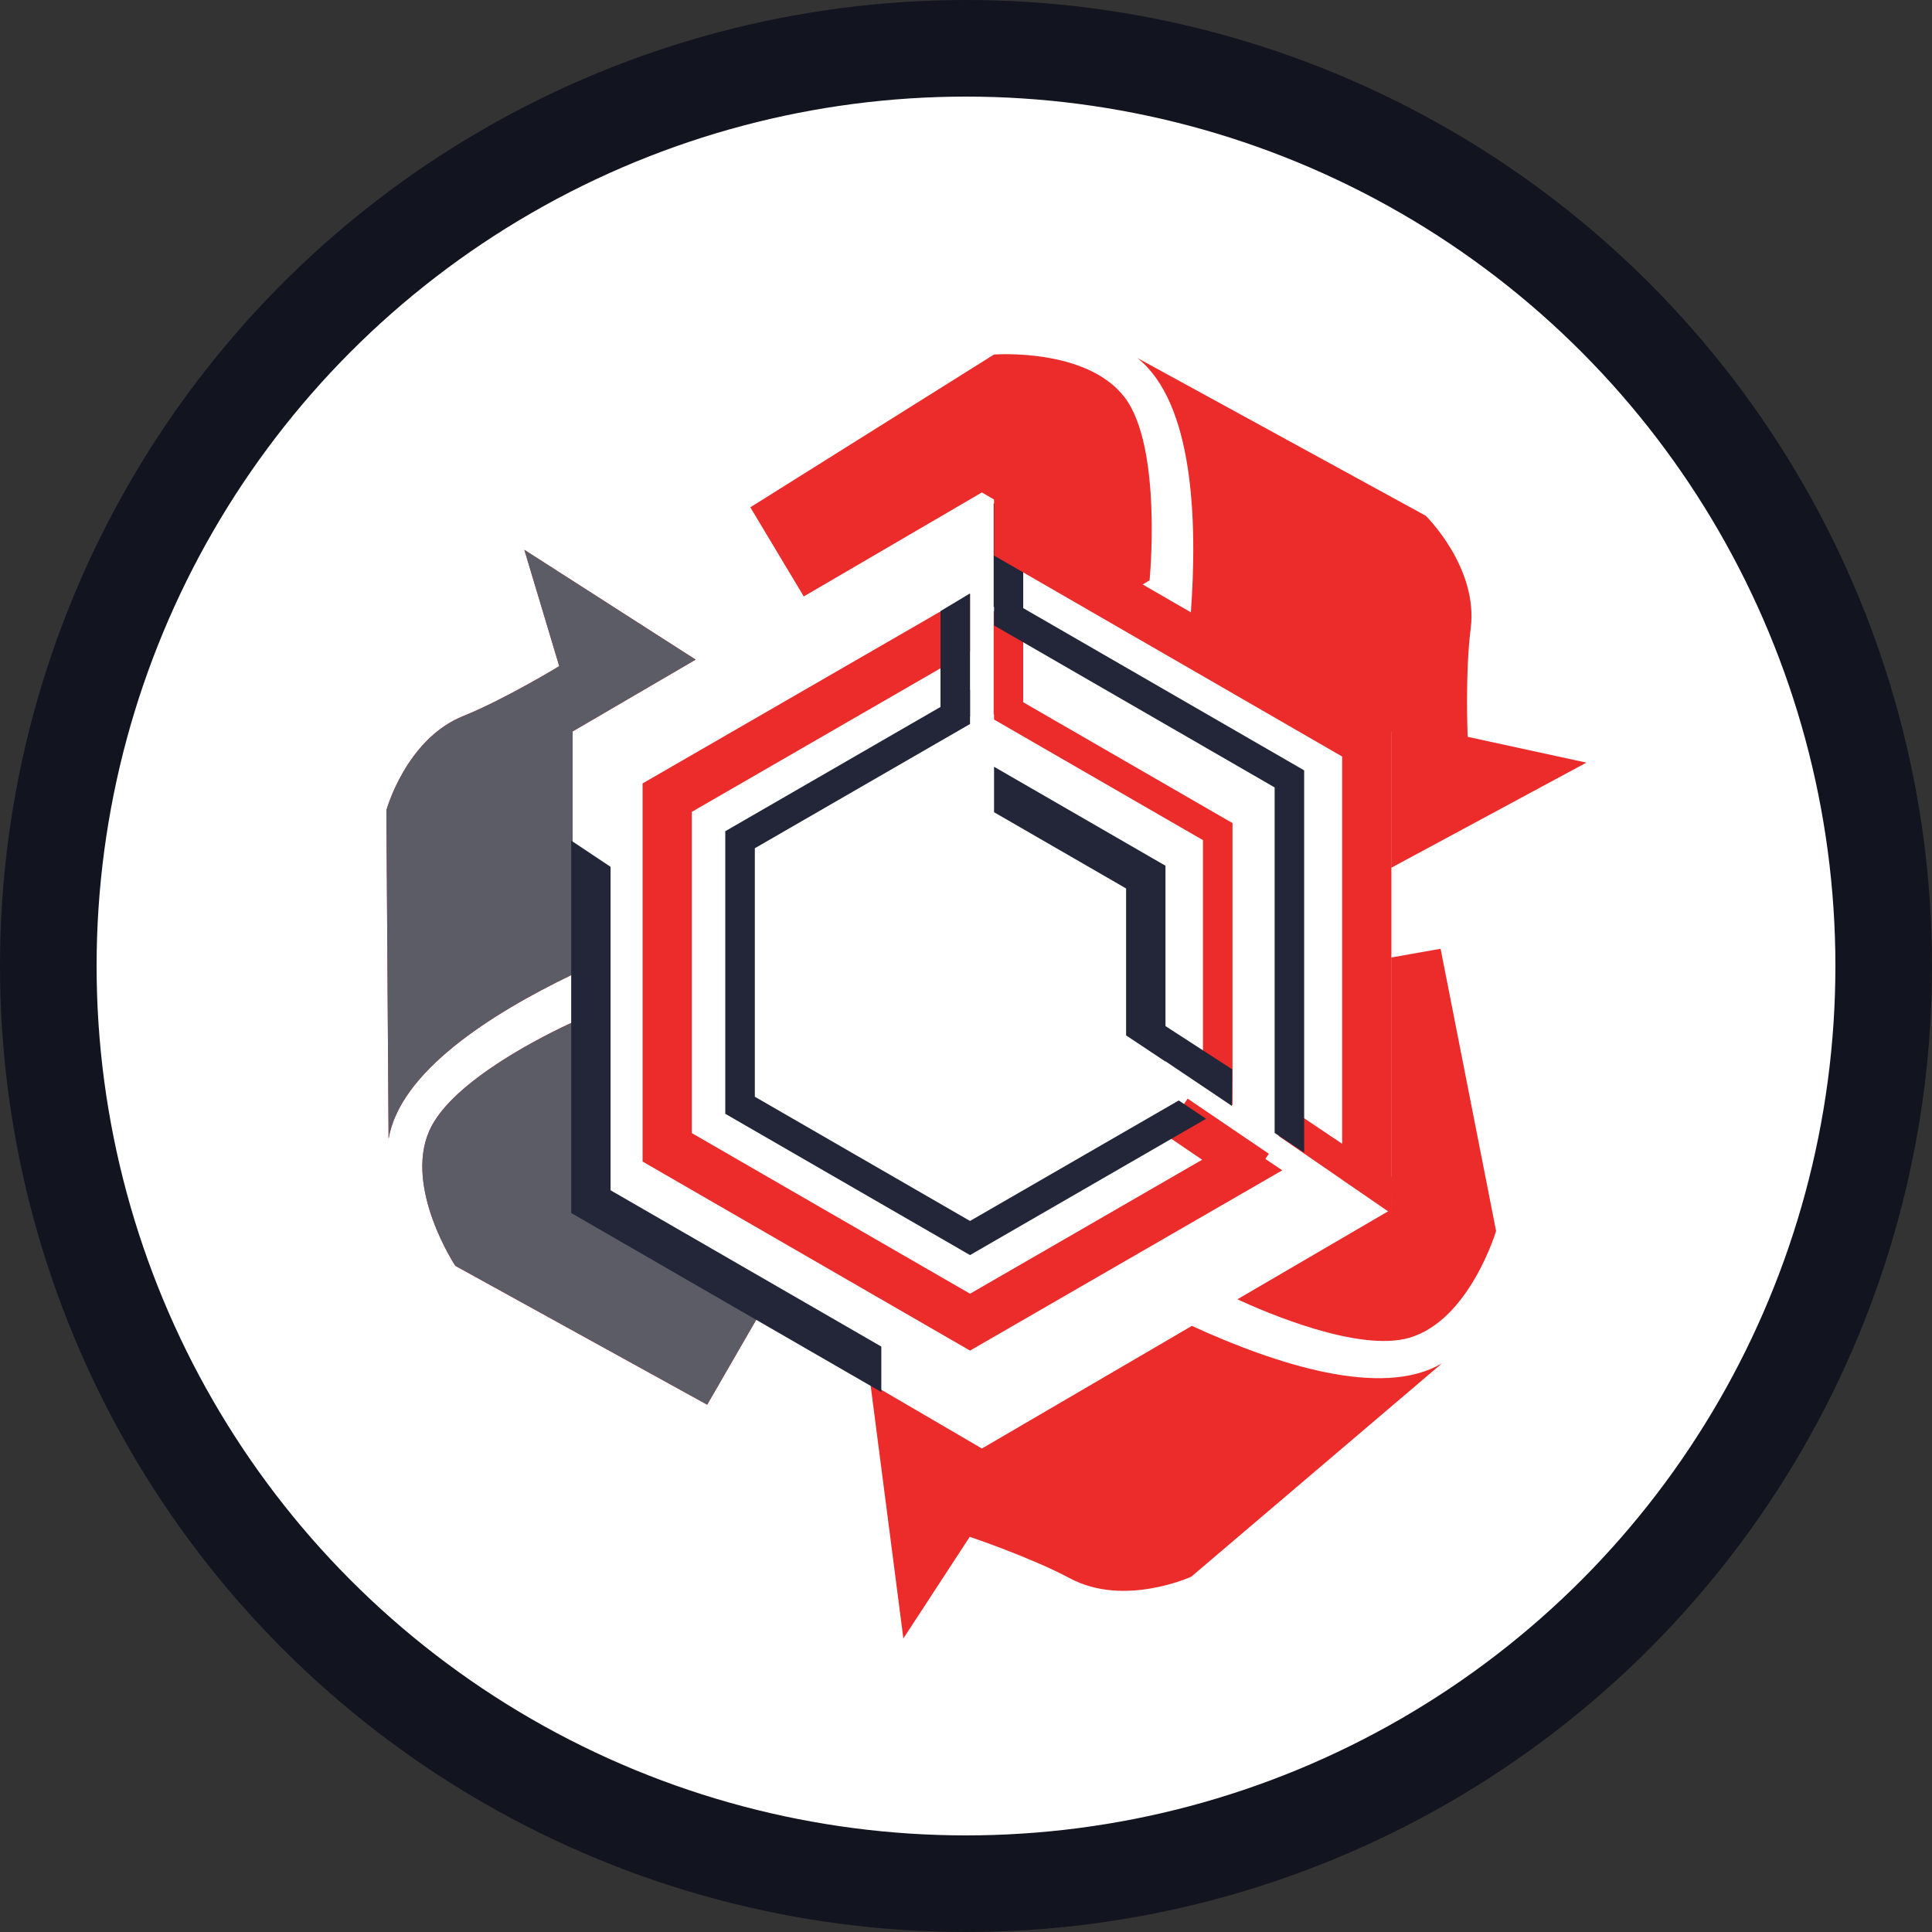<svg width="60" height="60" viewBox="0 0 60 60" fill="none" xmlns="http://www.w3.org/2000/svg">
<rect x="0" y="0" width="60" height="60" fill="#333333" stroke="none"/>
<circle cx="30" cy="30" r="28.5" fill="white" stroke="#12141F" stroke-width="3"/>
<path fill-rule="evenodd" clip-rule="evenodd" d="M44.277 16.017C44.277 16.017 37.464 12.291 35.324 11.119C37.058 12.507 37.198 16.131 36.979 19.08L43.205 22.716V26.95L49.267 23.684L45.58 22.883C45.58 22.883 45.496 20.91 45.674 19.519C45.917 17.621 44.277 16.017 44.277 16.017ZM38.429 40.351L43.205 37.562V29.736L44.739 29.465L46.462 38.229C46.462 38.229 45.642 40.993 43.772 41.545C42.193 42.006 39.286 40.749 38.429 40.351ZM27.03 42.962L30.494 44.985L37.015 41.177C39.648 42.384 42.918 43.433 44.77 42.346L44.772 42.349C42.913 43.932 36.997 48.965 36.997 48.965C36.997 48.965 34.915 49.92 33.228 49.016C31.99 48.356 30.116 47.727 30.116 47.727L28.055 50.884L27.03 42.962ZM17.783 31.748V37.562L23.526 40.916L21.962 43.624L14.14 39.311C14.14 39.311 12.549 36.901 13.332 35.119C14.023 33.541 17.082 32.069 17.783 31.748ZM21.604 20.485L17.783 22.716V30.262C15.209 31.5 12.417 33.296 12.068 35.368L12.068 35.366C12.053 32.925 12 25.16 12 25.16C12 25.16 12.61 22.952 14.385 22.239C15.684 21.714 17.368 20.688 17.368 20.688L16.284 17.075L21.604 20.485ZM35.438 18.181L30.494 15.293L24.962 18.523L23.302 15.755L30.868 11.011C30.868 11.011 33.747 10.79 34.929 12.343C36.106 13.892 35.701 18.023 35.701 18.023L35.438 18.181Z" fill="#EC2B2B"/>
<path d="M17.783 37.562V31.748C17.082 32.069 14.023 33.541 13.332 35.119C12.549 36.901 14.14 39.311 14.14 39.311L21.962 43.624L23.526 40.916L17.783 37.562Z" fill="#5B5C65"/>
<path d="M17.783 22.716L21.604 20.485L16.284 17.075L17.368 20.688C17.368 20.688 15.684 21.714 14.385 22.239C12.61 22.952 12 25.16 12 25.16C12 25.16 12.053 32.925 12.068 35.366L12.068 35.368C12.417 33.296 15.209 31.5 17.783 30.262V22.716Z" fill="#5B5C65"/>
<path fill-rule="evenodd" clip-rule="evenodd" d="M43.217 37.695L39.708 35.279L40.267 34.571L43.226 36.558L43.217 37.695Z" fill="#EC2B2B"/>
<path d="M36.513 34.664L39.036 36.376" stroke="#EC2B2B" stroke-width="1.317"/>
<path fill-rule="evenodd" clip-rule="evenodd" d="M38.409 35.396L30.125 40.178L21.485 35.19V25.213L30.125 20.225V18.459L19.956 24.33V36.073L30.125 41.944L39.822 36.345L38.409 35.396Z" fill="#EC2B2B"/>
<path fill-rule="evenodd" clip-rule="evenodd" d="M36.607 34.176L30.125 37.918L23.442 34.06V26.343L30.125 22.485V21.425L22.524 25.814V34.59L30.125 38.978L37.457 34.744L36.607 34.176Z" fill="#232638"/>
<path fill-rule="evenodd" clip-rule="evenodd" d="M29.208 22.251V18.979L30.125 18.429V22.251H29.208Z" fill="#232638"/>
<path fill-rule="evenodd" clip-rule="evenodd" d="M30.859 22.19V18.979H31.777V22.19H30.859Z" fill="#EC2B2B"/>
<path fill-rule="evenodd" clip-rule="evenodd" d="M30.859 18.842V15.631L31.777 16.181V19.392L30.859 18.842Z" fill="#232638"/>
<path fill-rule="evenodd" clip-rule="evenodd" d="M30.871 22.346L37.359 26.091V33.712L38.276 34.321V25.562L30.871 21.286V22.346Z" fill="#EC2B2B"/>
<path fill-rule="evenodd" clip-rule="evenodd" d="M30.871 17.253L41.681 23.494V36.632L43.21 37.641V22.611L30.871 15.487V17.253Z" fill="#EC2B2B"/>
<path fill-rule="evenodd" clip-rule="evenodd" d="M30.871 25.224L34.972 27.592V32.156L36.195 32.967V26.886L30.871 23.812V25.224Z" fill="#232638"/>
<path fill-rule="evenodd" clip-rule="evenodd" d="M30.871 19.423L39.585 24.454V35.184L40.502 35.795V23.924L30.871 18.363V19.423Z" fill="#232638"/>
<path fill-rule="evenodd" clip-rule="evenodd" d="M27.37 41.819L18.962 36.965V26.92L17.739 26.105V37.671L27.37 43.231V41.819Z" fill="#232638"/>
<path fill-rule="evenodd" clip-rule="evenodd" d="M38.258 34.346L35.3 32.358L35.86 31.649L38.268 33.209L38.258 34.346Z" fill="#232638"/>
</svg>
